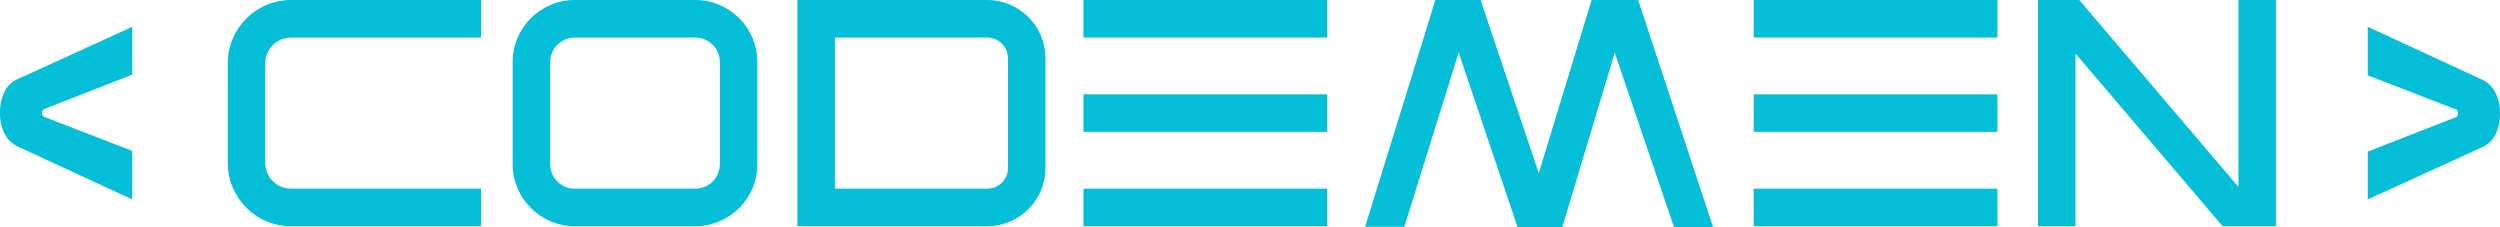 <?xml version="1.0" encoding="UTF-8"?><svg id="Layer_2" xmlns="http://www.w3.org/2000/svg" xmlns:xlink="http://www.w3.org/1999/xlink" viewBox="0 0 1277.73 116.07"><defs><style>.cls-1{fill:#05bed7;}.cls-2{clip-path:url(#clippath-1);}.cls-3{clip-path:url(#clippath);}.cls-4{fill:none;}</style><clipPath id="clippath"><rect class="cls-4" width="1277.73" height="116.07"/></clipPath><clipPath id="clippath-1"><rect class="cls-4" y="0" width="1277.73" height="116.07"/></clipPath></defs><g id="Layer_1-2"><g id="Logo"><g class="cls-3"><g class="cls-2"><path class="cls-1" d="m1210.14,77.49l44.97-17.57c.79-.39,1.24-1.24,1.14-2.11.07-.82-.39-1.6-1.14-1.93l-44.97-17.39V13.7l58.56,27.06c2.85,1.34,5.18,3.6,6.61,6.41,1.68,3.29,2.51,6.94,2.41,10.63.1,3.76-.68,7.49-2.28,10.89-1.38,2.91-3.78,5.22-6.73,6.5l-58.57,26.71v-24.42Z"/><path class="cls-1" d="m67.59,38.13l-44.97,17.57c-.79.39-1.24,1.24-1.14,2.11-.07.82.39,1.6,1.14,1.93l44.97,17.4v24.78l-58.56-27.06c-2.85-1.35-5.18-3.6-6.61-6.41C.74,65.15-.09,61.5,0,57.81c-.1-3.76.68-7.49,2.29-10.89,1.38-2.91,3.77-5.22,6.73-6.5l58.56-26.71v24.42Z"/><path class="cls-1" d="m245.85,115.61h-97.16c-17.83-.03-32.27-14.5-32.28-32.33v-50.95C116.42,14.5,130.86.04,148.69,0h97.16v19.19h-97.16c-7.25.01-13.11,5.89-13.12,13.14v50.95c0,7.25,5.87,13.12,13.12,13.14h97.16v19.19Z"/><path class="cls-1" d="m355.4,115.61h-61.7c-17.51-.03-31.68-14.23-31.69-31.74V31.74c0-17.51,14.18-31.7,31.69-31.74h61.7c17.51.03,31.68,14.23,31.69,31.74v52.14c0,17.51-14.18,31.7-31.69,31.74m-61.7-96.42c-6.92.01-12.52,5.63-12.52,12.55v52.14c0,6.92,5.61,12.53,12.52,12.54h61.7c6.92-.01,12.52-5.62,12.52-12.54V31.74c0-6.92-5.6-12.53-12.52-12.55h-61.7Z"/><path class="cls-1" d="m504.57,115.61h-97.01V0h97.01c16.45.03,29.77,13.37,29.77,29.82v55.98c0,16.45-13.32,29.78-29.77,29.82m-77.85-19.19h77.85c5.86-.01,10.61-4.76,10.61-10.62V29.82c0-5.86-4.75-10.61-10.61-10.62h-77.85v77.23Z"/><rect class="cls-1" x="896.3" y="0" width="124.56" height="19.19"/><rect class="cls-1" x="896.3" y="48.21" width="124.56" height="19.19"/><rect class="cls-1" x="896.3" y="96.42" width="124.56" height="19.19"/><rect class="cls-1" x="553.74" y="0" width="124.56" height="19.19"/><rect class="cls-1" x="553.74" y="48.21" width="124.56" height="19.19"/><rect class="cls-1" x="553.74" y="96.42" width="124.56" height="19.19"/><polygon class="cls-1" points="1163.2 115.62 1135.97 115.62 1060.78 27.34 1060.78 115.62 1041.62 115.62 1041.62 0 1062.68 0 1144.04 95.51 1144.04 0 1163.2 0 1163.2 115.62"/><polygon class="cls-1" points="717.73 115.9 697.7 115.9 733.6 0 756.72 0 786.45 88.5 813.46 0 837.27 0 875.53 116.07 855.55 116.07 825.28 26.93 798.48 116.07 775.61 116.07 745.51 26.81 717.73 115.9"/></g></g></g></g></svg>